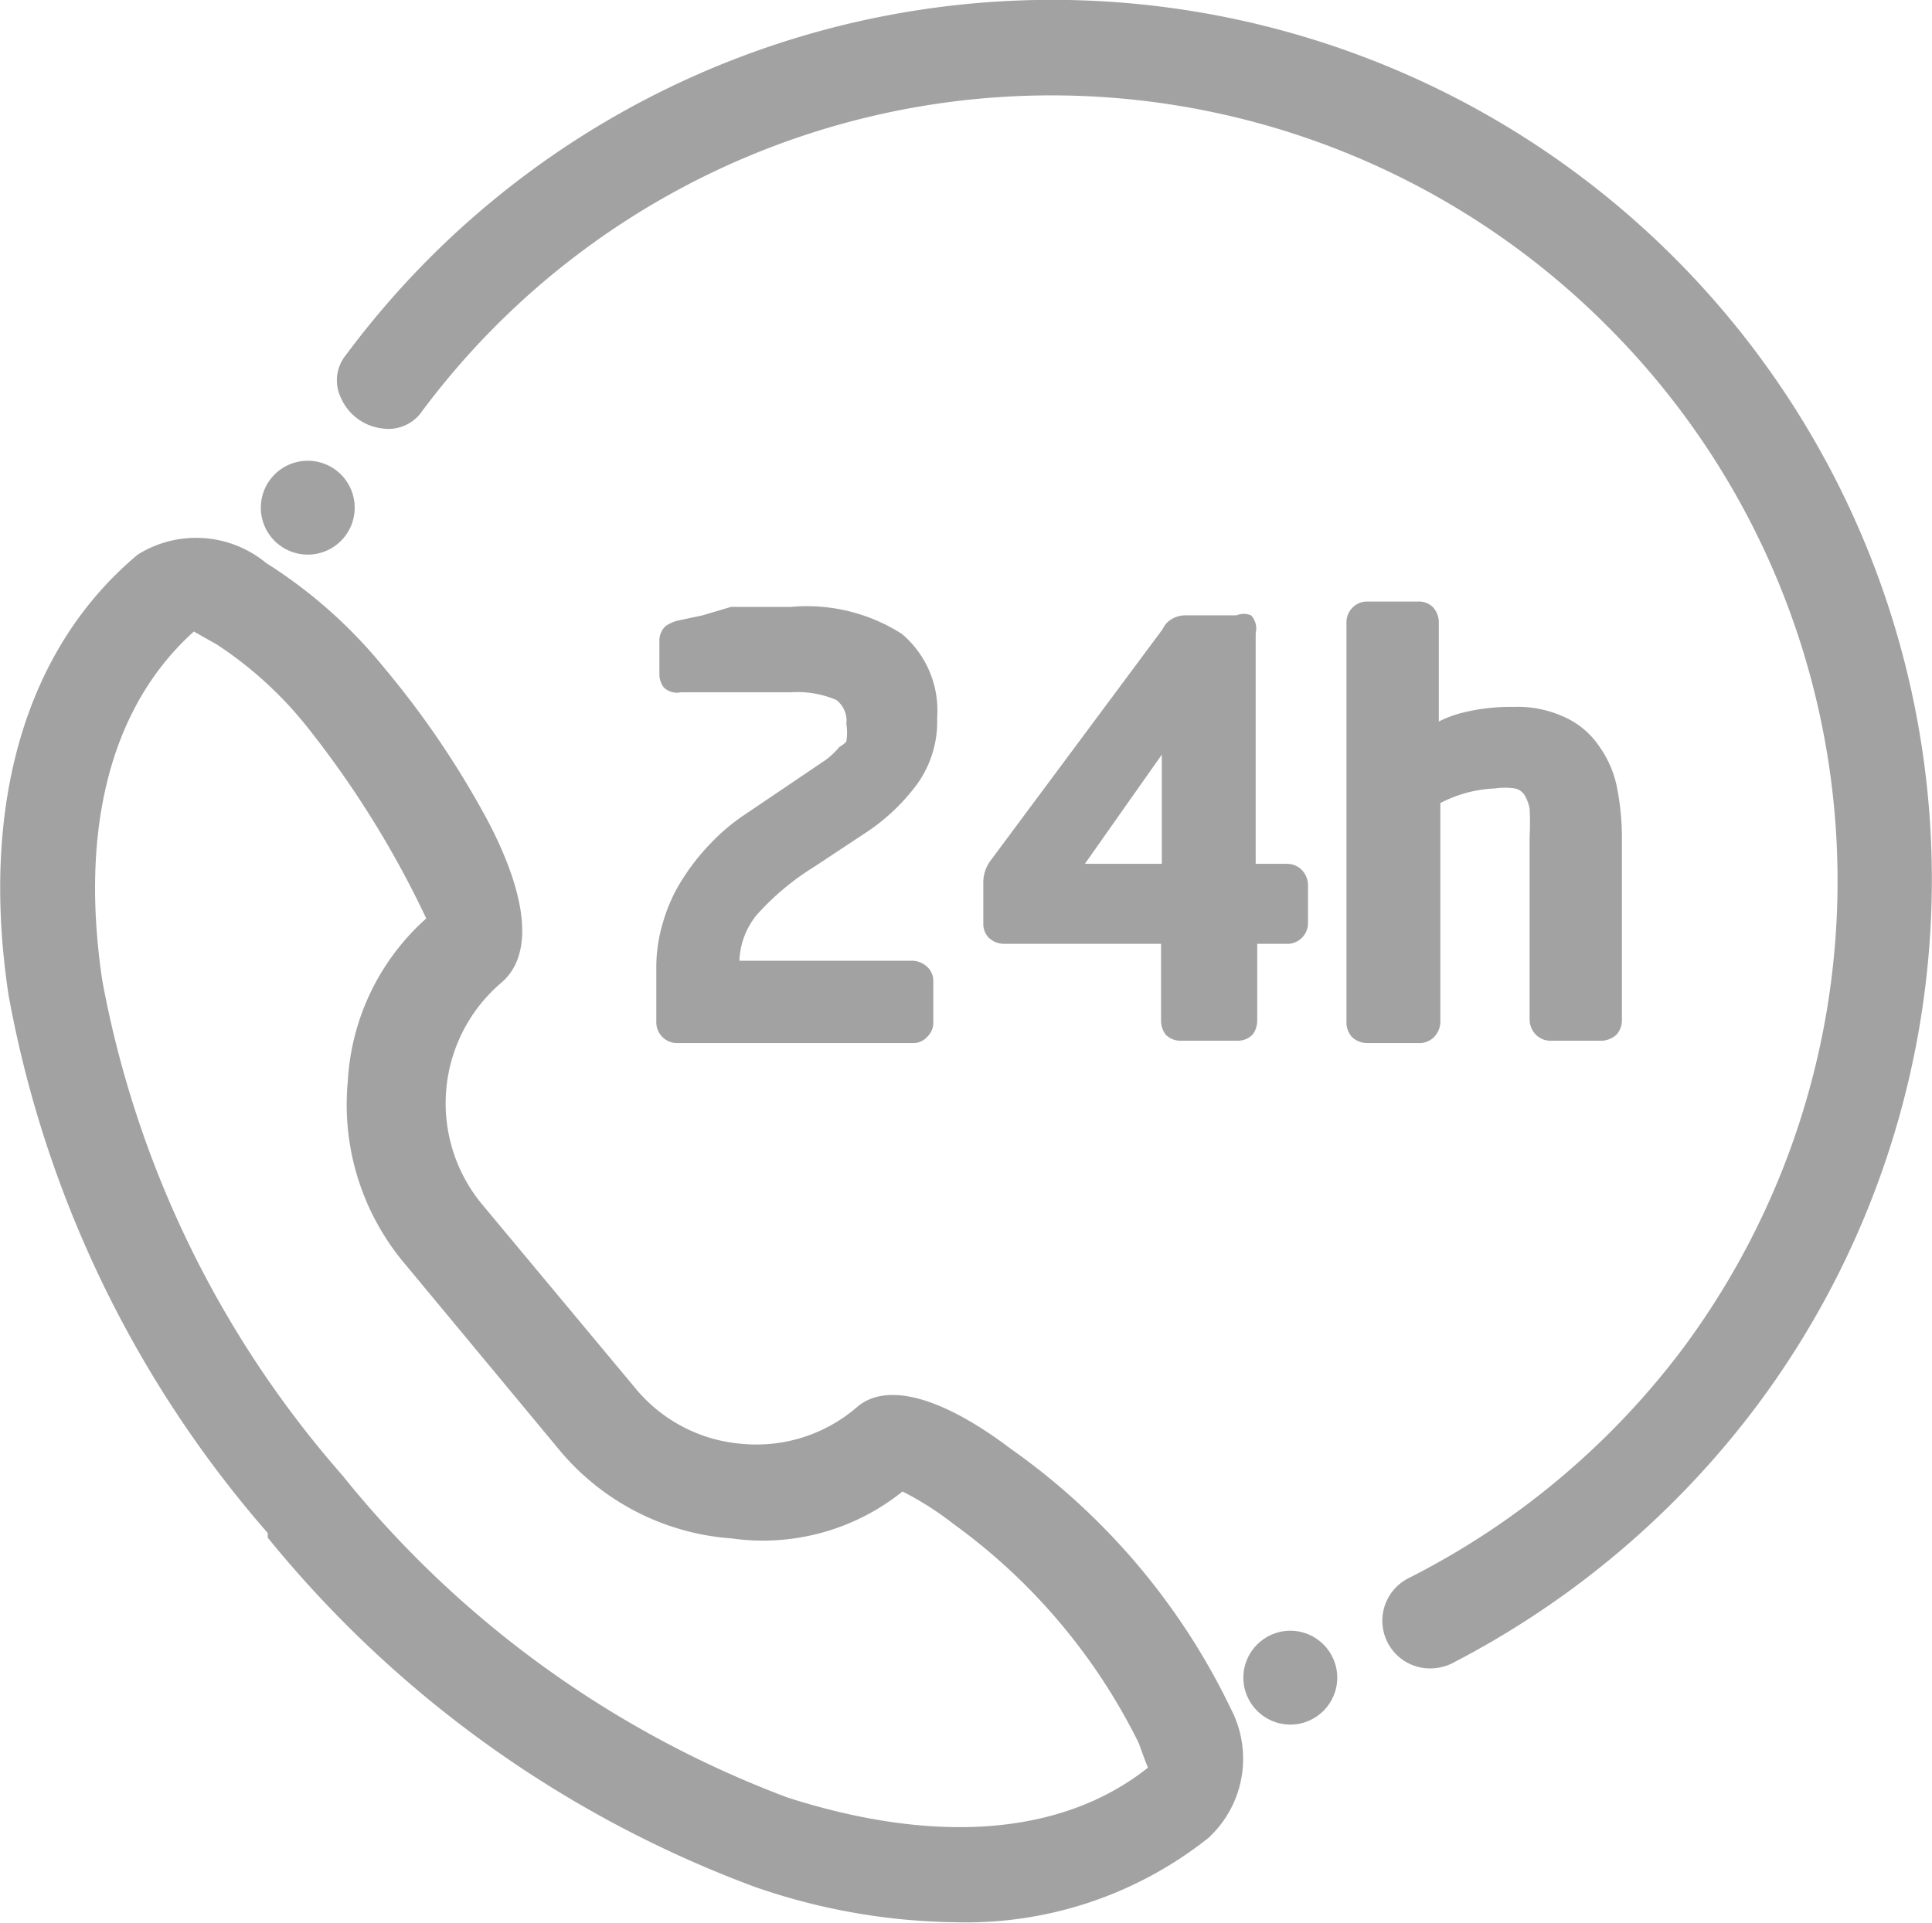 <svg xmlns="http://www.w3.org/2000/svg" viewBox="0 0 25.11 25"><defs><style>.cls-1{fill:#a2a2a2;}</style></defs><title>24h</title><g id="Camada_2" data-name="Camada 2"><g id="Camada_1-2" data-name="Camada 1"><path class="cls-1" d="M4,7.21a.61.61,0,1,0-.61-.61A.61.61,0,0,0,4,7.21Z"/><path class="cls-1" d="M13.13,18.83c-.9-.68-1.62-.87-2-.53a2,2,0,0,1-1.49.47,2,2,0,0,1-1.38-.72l-2-2.4a2.06,2.06,0,0,1,.25-2.87c.42-.35.36-1.09-.16-2.09A11.73,11.73,0,0,0,5,8.69l0,0A6.31,6.31,0,0,0,3.46,7.32a1.43,1.43,0,0,0-1.67-.11C.33,8.43-.26,10.46.11,12.93a14.61,14.61,0,0,0,3.37,7l0,.06a14.78,14.78,0,0,0,6.33,4.54,8.23,8.23,0,0,0,2.62.46,5.06,5.06,0,0,0,3.28-1.1l.06-.06A1.4,1.4,0,0,0,16,22.22,8.79,8.79,0,0,0,13.13,18.83ZM4.52,14.06a3.21,3.21,0,0,0,.75,2.38l2,2.41A3.21,3.21,0,0,0,9.51,20a2.9,2.9,0,0,0,2.22-.61,4,4,0,0,1,.66.42,7.75,7.75,0,0,1,2.41,2.85c.06.17.1.27.12.32-1.12.89-2.77,1-4.68.39a13.51,13.51,0,0,1-5.79-4.19,13.46,13.46,0,0,1-3.12-6.43c-.3-2,.12-3.58,1.19-4.54l.3.17A5,5,0,0,1,4,9.46a12.71,12.71,0,0,1,1.54,2.48A3.06,3.06,0,0,0,4.52,14.06Z"/><path class="cls-1" d="M21.76,3.35A11.43,11.43,0,0,0,4.5,4.61a.52.52,0,0,0-.07.56.67.67,0,0,0,.54.4.53.53,0,0,0,.52-.23A10.2,10.2,0,0,1,20.88,4.23a10.19,10.19,0,0,1,1,13.29,10.23,10.23,0,0,1-3.58,3h0a.62.62,0,0,0,.29,1.17.66.66,0,0,0,.27-.06,11.6,11.6,0,0,0,4-3.39A11.43,11.43,0,0,0,21.76,3.35Z"/><circle class="cls-1" cx="16.77" cy="21.81" r="0.61"/><path class="cls-1" d="M10.91,9.71a1,1,0,0,1-.18.17l-.34.23-.71.48a2.61,2.61,0,0,0-.44.37,2.84,2.84,0,0,0-.37.47,2.11,2.11,0,0,0-.25.55,2,2,0,0,0-.09.61v.71a.27.27,0,0,0,.26.26h3.07a.24.24,0,0,0,.19-.08.25.25,0,0,0,.08-.18v-.55a.25.25,0,0,0-.09-.19.29.29,0,0,0-.18-.07H9.61a1,1,0,0,1,.22-.59,3.38,3.38,0,0,1,.75-.63l.65-.43a2.63,2.63,0,0,0,.7-.66,1.4,1.4,0,0,0,.25-.85,1.3,1.3,0,0,0-.46-1.09,2.29,2.29,0,0,0-1.44-.35H9.9l-.4,0L9.13,8l-.33.07a.52.52,0,0,0-.15.07.26.26,0,0,0-.08.19v.43a.28.28,0,0,0,.06.18A.25.25,0,0,0,8.85,9h0L9.2,9l.37,0,.38,0h.33a1.28,1.28,0,0,1,.59.1.34.34,0,0,1,.13.31.75.75,0,0,1,0,.23A.34.34,0,0,1,10.91,9.71Z"/><path class="cls-1" d="M16.26,8A.24.24,0,0,0,16.07,8h-.66a.34.34,0,0,0-.2.06.29.29,0,0,0-.1.12l-2.23,3a.48.48,0,0,0-.1.31V12a.26.26,0,0,0,.07.19.29.29,0,0,0,.19.08h2.05v1a.3.3,0,0,0,.06.18.27.27,0,0,0,.19.08h.75a.27.27,0,0,0,.19-.08.3.3,0,0,0,.06-.18v-1h.41A.27.27,0,0,0,17,12v-.5a.29.29,0,0,0-.08-.19.27.27,0,0,0-.19-.08h-.41v-3A.25.25,0,0,0,16.26,8ZM15.15,9.52Zm-.05.29v1.42h-1Z"/><path class="cls-1" d="M18.64,13.48a.29.29,0,0,0,.08-.19V10.44a1.68,1.68,0,0,1,.71-.19.88.88,0,0,1,.26,0,.2.2,0,0,1,.12.08.52.52,0,0,1,.07.18,3.41,3.41,0,0,1,0,.37v2.38a.29.29,0,0,0,.08.19.27.27,0,0,0,.19.08h.66a.3.3,0,0,0,.2-.08h0a.28.28,0,0,0,.07-.19V10.91a3.34,3.34,0,0,0-.06-.65,1.37,1.37,0,0,0-.23-.55,1.08,1.08,0,0,0-.44-.38,1.45,1.45,0,0,0-.68-.14,2.59,2.59,0,0,0-.68.08,1.45,1.45,0,0,0-.29.11V8.08a.29.29,0,0,0-.08-.19.26.26,0,0,0-.19-.07h-.67a.27.27,0,0,0-.26.26v5.21a.28.28,0,0,0,.07.19.29.29,0,0,0,.19.08h.67A.27.27,0,0,0,18.64,13.48Zm2.3-.09Z"/></g></g></svg>